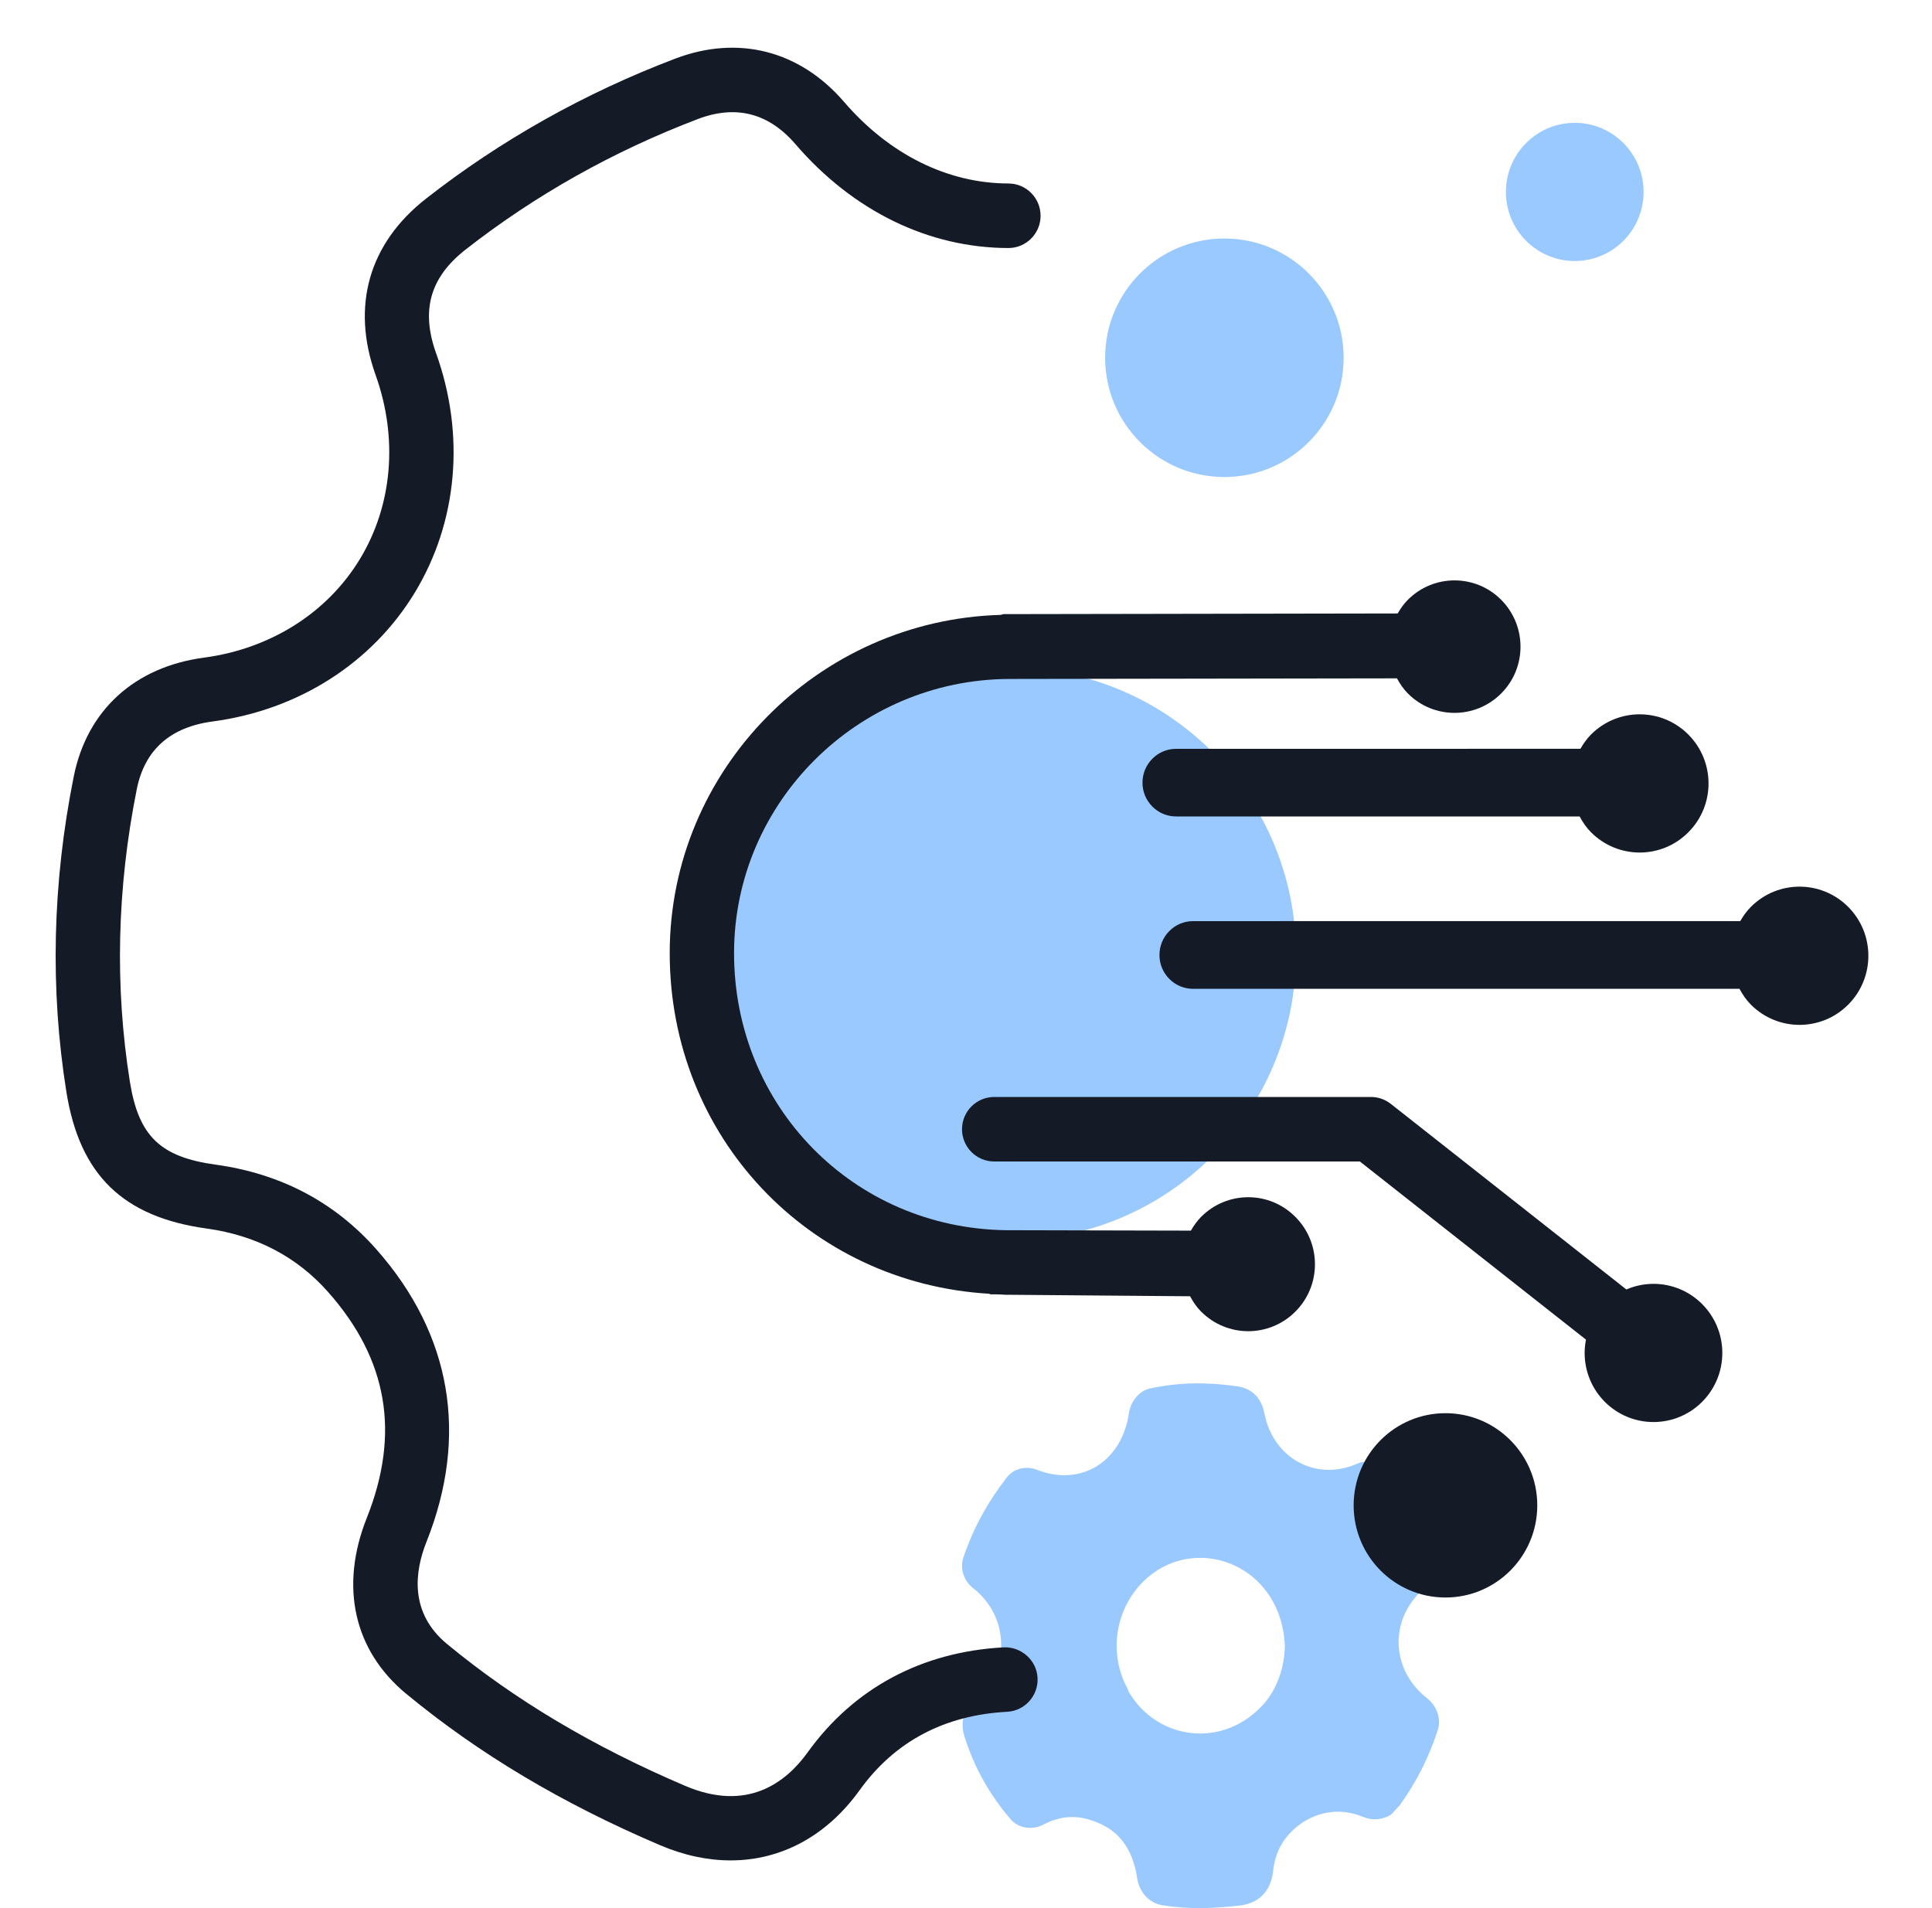 <?xml version="1.0" encoding="UTF-8"?> <svg xmlns="http://www.w3.org/2000/svg" width="81" height="80" viewBox="0 0 81 80" fill="none"><path opacity="0.4" fill-rule="evenodd" clip-rule="evenodd" d="M58.317 76.083C57.949 76.301 57.541 76.345 57.133 76.17C56.276 75.821 55.418 75.908 54.643 76.389C53.908 76.869 53.459 77.569 53.377 78.443C53.296 79.142 52.928 79.754 52.03 79.885C50.928 80.016 49.867 80.059 48.765 79.885C48.152 79.797 47.744 79.317 47.662 78.661C47.458 77.438 46.846 76.651 45.703 76.301C45.009 76.083 44.356 76.17 43.703 76.52C43.254 76.738 42.682 76.651 42.356 76.258C41.498 75.252 40.845 74.116 40.437 72.805C40.233 72.193 40.437 71.625 40.886 71.232C42.356 70.008 42.356 67.78 40.764 66.556C40.396 66.25 40.233 65.726 40.396 65.289C40.804 64.065 41.417 62.973 42.192 61.968C42.478 61.574 43.009 61.443 43.458 61.618C45.336 62.361 47.05 61.268 47.336 59.214C47.417 58.734 47.785 58.297 48.234 58.209C49.459 57.947 50.642 57.947 51.867 58.122C52.479 58.209 52.888 58.602 53.01 59.258C53.377 61.137 55.173 62.142 56.929 61.356C57.337 61.181 57.827 61.312 58.113 61.662C59.011 62.667 59.664 63.803 60.113 65.07C60.317 65.638 60.113 66.25 59.705 66.6C58.235 67.867 58.276 70.008 59.868 71.232C60.235 71.538 60.439 72.062 60.276 72.543C59.909 73.679 59.378 74.728 58.684 75.689C58.562 75.821 58.439 75.952 58.317 76.083ZM47.295 70.882C48.479 72.98 51.336 73.373 53.051 71.363C53.581 70.708 53.867 69.834 53.867 68.96C53.704 65.857 50.683 64.502 48.56 65.813C46.887 66.862 46.315 69.091 47.295 70.839V70.882Z" fill="#0079FF"></path><path opacity="0.4" d="M42.333 52C48.96 52 54.333 46.627 54.333 40C54.333 33.373 48.96 28 42.333 28C35.706 28 30.333 33.373 30.333 40C30.333 46.627 35.706 52 42.333 52Z" fill="#0079FF"></path><path d="M60.602 66.978C62.727 66.978 64.451 65.248 64.451 63.114C64.451 60.98 62.727 59.25 60.602 59.25C58.475 59.25 56.752 60.98 56.752 63.114C56.752 65.248 58.475 66.978 60.602 66.978Z" fill="#151B26"></path><path opacity="0.4" d="M66.022 10.944C67.616 10.944 68.908 9.647 68.908 8.047C68.908 6.447 67.616 5.15 66.022 5.15C64.428 5.15 63.136 6.447 63.136 8.047C63.136 9.647 64.428 10.944 66.022 10.944Z" fill="#0079FF"></path><path opacity="0.4" d="M51.333 20C54.094 20 56.333 17.761 56.333 15C56.333 12.239 54.094 10 51.333 10C48.572 10 46.333 12.239 46.333 15C46.333 17.761 48.572 20 51.333 20Z" fill="#0079FF"></path><path d="M66.704 30.796C66.524 30.979 66.382 31.181 66.261 31.394L49.312 31.396C48.934 31.394 48.58 31.543 48.313 31.811C48.046 32.079 47.899 32.434 47.899 32.814C47.898 33.191 48.046 33.548 48.313 33.816C48.58 34.084 48.932 34.231 49.312 34.231H66.227C66.354 34.469 66.506 34.696 66.704 34.894C67.832 36.026 69.659 36.028 70.785 34.894C71.913 33.765 71.913 31.93 70.785 30.798C69.659 29.666 67.832 29.666 66.704 30.796Z" fill="#151B26"></path><path d="M77.487 38.023C76.359 36.891 74.531 36.891 73.406 38.023C73.226 38.203 73.083 38.406 72.961 38.618L50.024 38.62C49.646 38.618 49.29 38.767 49.025 39.035C48.758 39.303 48.611 39.659 48.611 40.038C48.609 40.417 48.758 40.775 49.025 41.043C49.292 41.311 49.644 41.458 50.024 41.458H72.929C73.056 41.694 73.208 41.92 73.406 42.121C74.534 43.252 76.359 43.252 77.487 42.121C78.614 40.989 78.614 39.154 77.487 38.023Z" fill="#151B26"></path><path d="M42.084 69.067C38.646 69.252 35.799 70.775 33.859 73.473C32.956 74.728 31.334 75.991 28.717 74.871C24.844 73.215 21.582 71.271 18.741 68.926C17.145 67.608 17.392 65.868 17.881 64.643C19.655 60.184 18.929 55.945 15.78 52.381C14.031 50.399 11.762 49.204 9.036 48.829C6.718 48.509 5.812 47.633 5.446 45.356C4.807 41.361 4.904 37.233 5.735 33.087C6.065 31.439 7.137 30.484 8.92 30.248C12.512 29.77 15.602 27.798 17.394 24.84C19.186 21.885 19.511 18.228 18.284 14.811C17.639 13.01 18.031 11.63 19.517 10.466C22.439 8.179 25.72 6.336 29.271 4.986C30.86 4.387 32.233 4.742 33.354 6.049C35.764 8.848 38.933 10.393 42.276 10.399H42.278C43.02 10.399 43.625 9.795 43.627 9.049C43.627 8.302 43.026 7.695 42.282 7.693C39.73 7.689 37.285 6.475 35.394 4.279C33.536 2.119 30.955 1.456 28.318 2.455C24.514 3.9 20.992 5.878 17.857 8.332C15.463 10.208 14.714 12.833 15.748 15.724C16.696 18.373 16.456 21.182 15.091 23.436C13.725 25.691 11.345 27.198 8.566 27.57C5.644 27.957 3.65 29.774 3.092 32.555C2.196 37.021 2.093 41.472 2.785 45.789C3.343 49.26 5.157 51.025 8.668 51.509C10.738 51.795 12.451 52.693 13.762 54.176C16.259 57.001 16.787 60.096 15.378 63.641C14.233 66.516 14.834 69.202 17.028 71.013C20.071 73.525 23.548 75.602 27.661 77.357C28.672 77.79 29.671 78 30.634 78C32.737 78 34.65 76.989 36.041 75.055C37.508 73.016 39.589 71.91 42.226 71.769C42.968 71.728 43.54 71.092 43.5 70.346C43.461 69.599 42.81 69.037 42.084 69.067Z" fill="#151B26"></path><path d="M50.358 51.018C50.184 51.191 50.048 51.391 49.929 51.596C49.929 51.596 42.187 51.578 42.179 51.578C35.779 51.49 30.77 46.384 30.776 39.953C30.78 33.658 35.945 28.504 42.289 28.466C42.331 28.466 58.568 28.441 58.568 28.441C58.691 28.665 58.835 28.883 59.025 29.074C60.105 30.16 61.856 30.16 62.938 29.074C64.018 27.992 64.018 26.235 62.938 25.148C61.858 24.062 60.107 24.062 59.025 25.148C58.851 25.321 58.716 25.518 58.599 25.72L42.09 25.748C42.026 25.748 42.005 25.772 41.957 25.78C34.284 25.994 28.084 32.281 28.078 39.953C28.074 47.664 33.922 53.814 41.498 54.244C41.496 54.25 41.494 54.258 41.492 54.266L41.902 54.27C41.983 54.272 42.06 54.282 42.139 54.284C42.145 54.284 42.151 54.284 42.157 54.284C42.179 54.284 49.895 54.348 49.895 54.348C50.018 54.576 50.163 54.796 50.356 54.989C51.45 56.087 53.219 56.087 54.311 54.989C55.403 53.895 55.403 52.118 54.311 51.022C53.221 49.92 51.452 49.92 50.358 51.018Z" fill="#151B26"></path><path d="M69.323 53.827C68.92 53.827 68.536 53.913 68.186 54.063L58.311 46.282C58.073 46.095 57.781 45.992 57.48 45.992H41.682C40.938 45.992 40.333 46.598 40.333 47.344C40.333 48.091 40.938 48.697 41.682 48.697H57.013L66.493 56.166C66.457 56.347 66.437 56.533 66.437 56.724C66.437 58.326 67.729 59.621 69.323 59.621C70.918 59.621 72.209 58.324 72.209 56.724C72.209 55.126 70.918 53.827 69.323 53.827Z" fill="#151B26"></path></svg> 